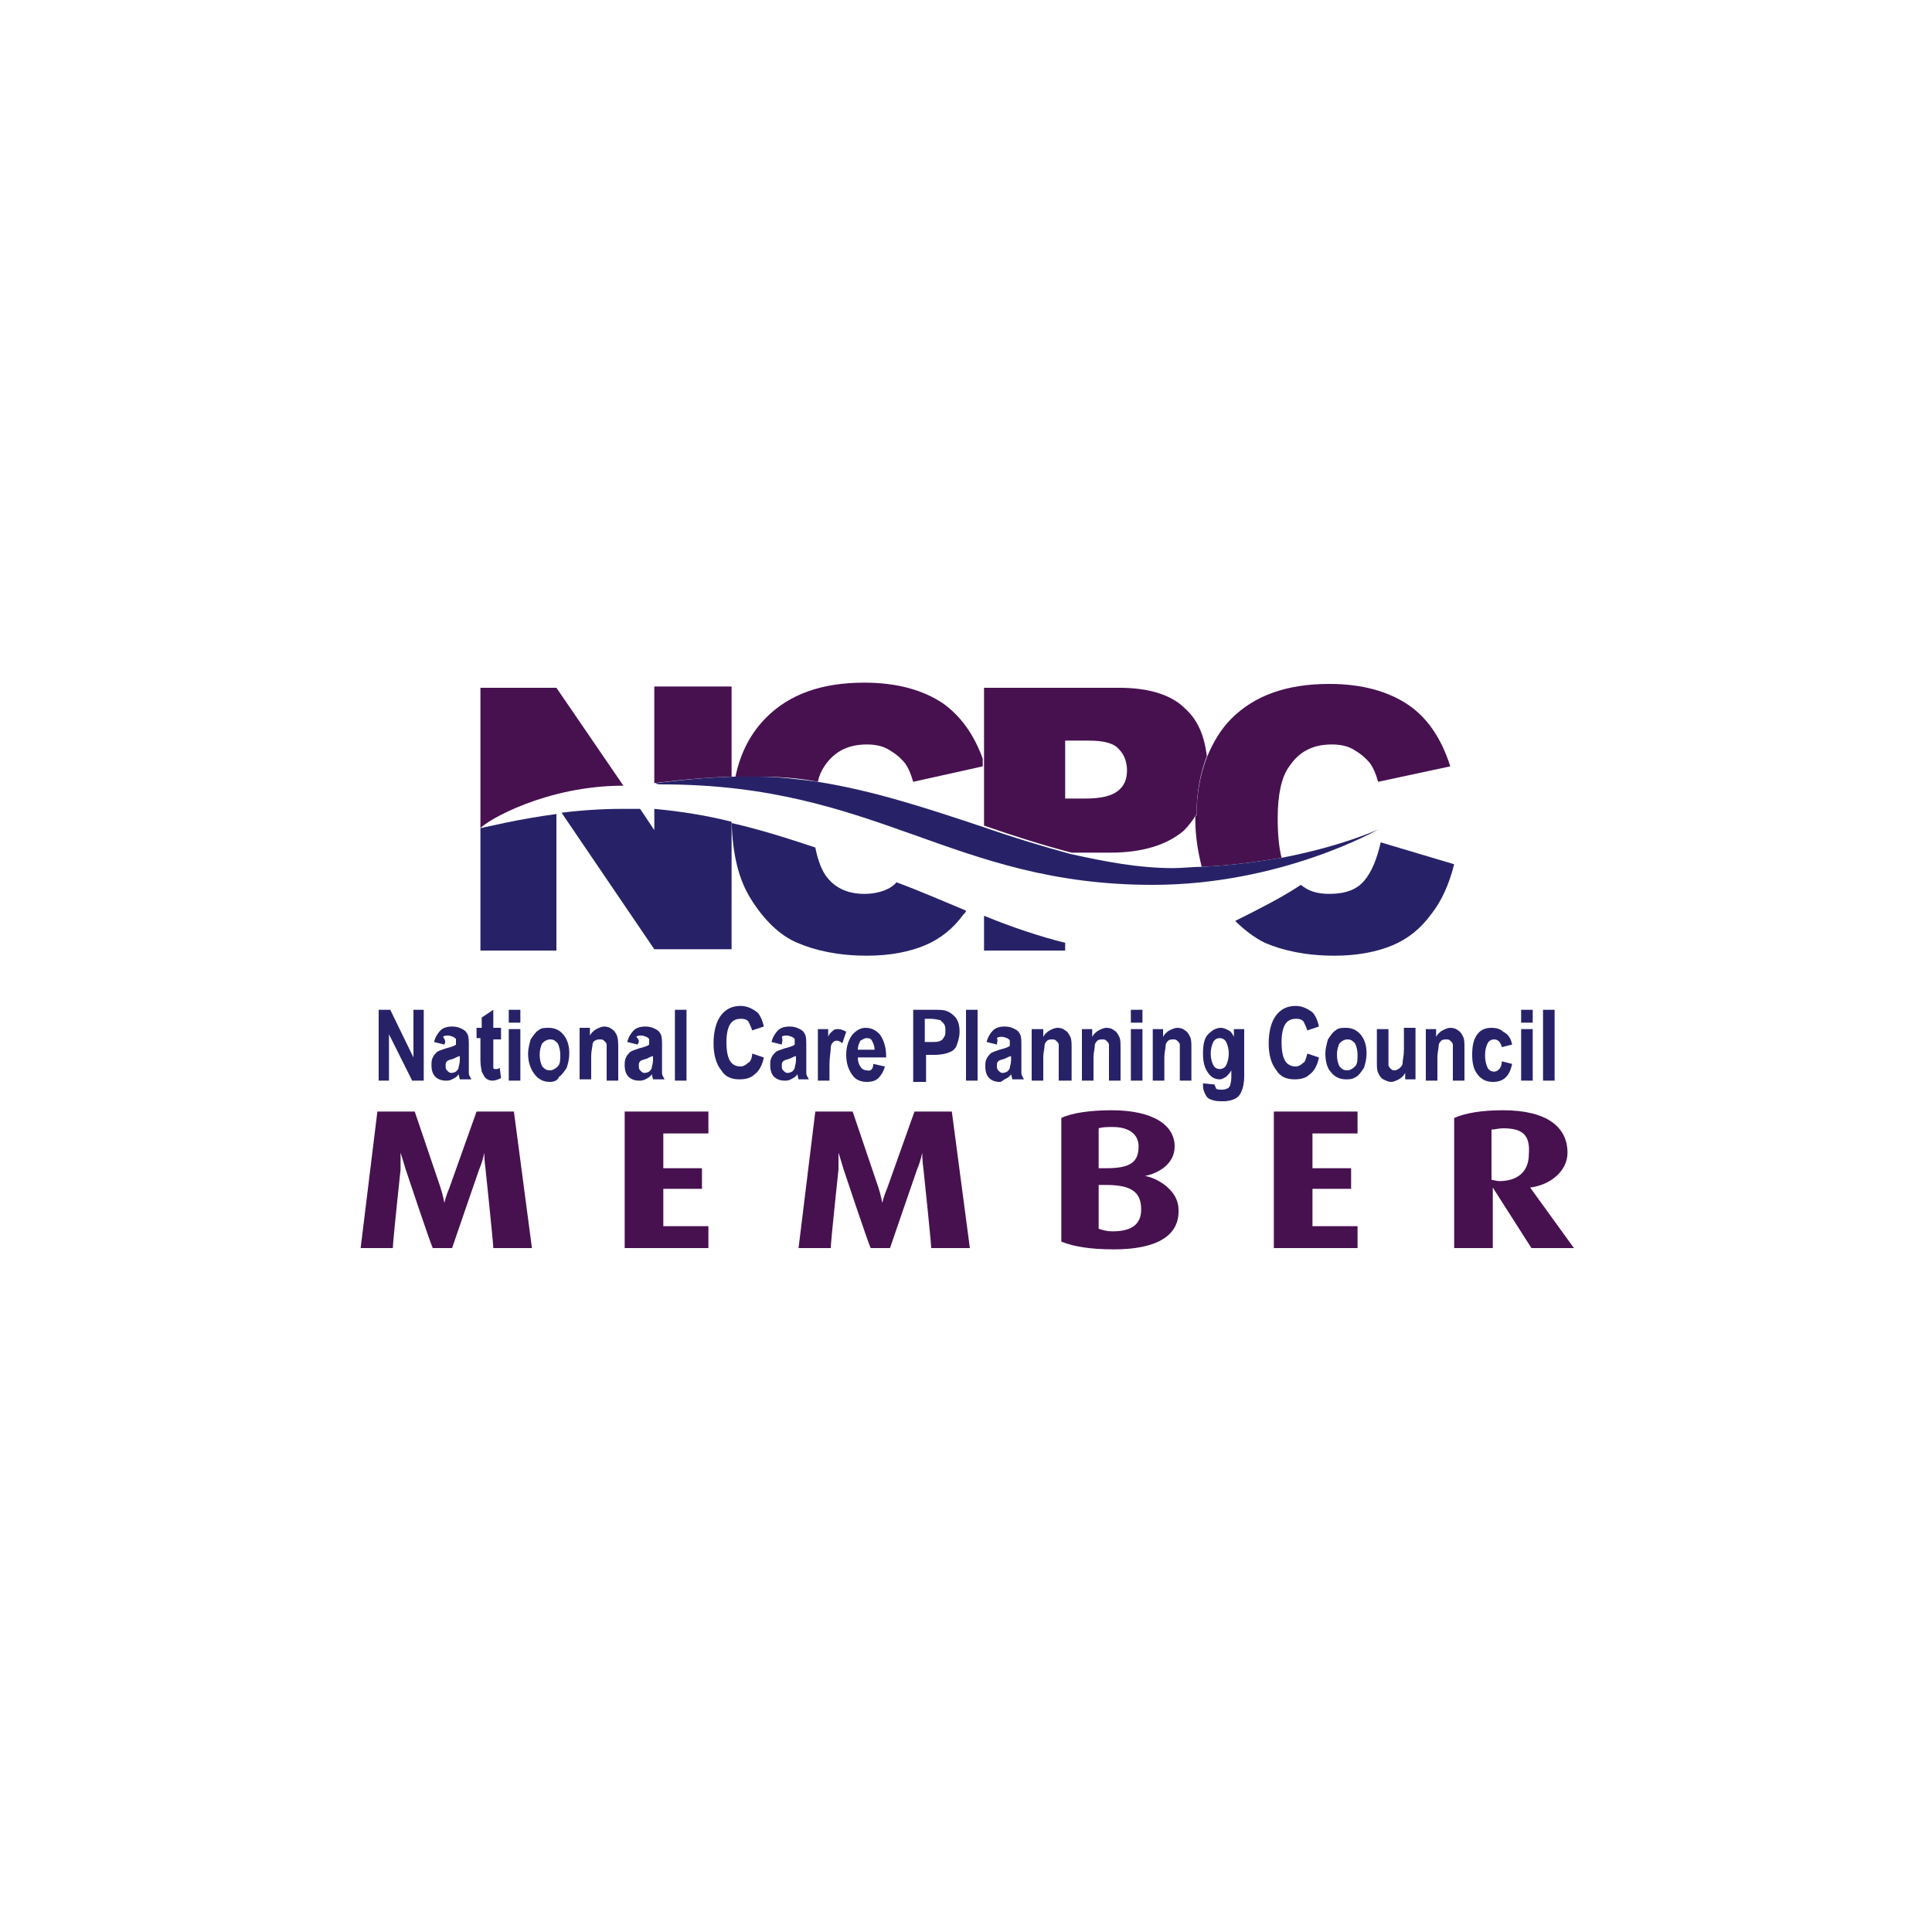<?xml version="1.0" encoding="utf-8"?>
<!-- Generator: Adobe Illustrator 24.0.2, SVG Export Plug-In . SVG Version: 6.00 Build 0)  -->
<svg version="1.1" id="Layer_3" xmlns="http://www.w3.org/2000/svg" xmlns:xlink="http://www.w3.org/1999/xlink" x="0px" y="0px"
	 viewBox="0 0 150 150" style="enable-background:new 0 0 150 150;" xml:space="preserve">
<style type="text/css">
	.st0{fill:none;}
	.st1{fill:#272268;}
	.st2{fill:#471150;}
</style>
<g>
	<g>
		<path class="st0" d="M86.8,61.4c0.5-0.4,0.7-1,0.7-1.6c0-0.6-0.2-1.2-0.6-1.6c-0.4-0.4-1.2-0.7-2.4-0.7h-1.8V62h1.5
			C85.5,62,86.3,61.8,86.8,61.4z"/>
		<path class="st0" d="M50.9,62.9c-0.4,0-0.8-0.1-1.2-0.1l1.2,1.8V62.9z"/>
		<path class="st0" d="M92.8,63.1c-0.3,0.5-0.6,0.9-1,1.3c-1.2,1.2-3.1,1.7-5.7,1.7h-3c2.7,0.7,5.3,1.1,8,1.1c0.8,0,1.5,0,2.2-0.1
			c-0.3-1.1-0.5-2.4-0.5-3.8C92.8,63.4,92.8,63.3,92.8,63.1z"/>
		<path class="st0" d="M71,60.6c-0.2-0.6-0.4-1.1-0.6-1.4c-0.4-0.5-0.8-0.9-1.3-1.1c-0.5-0.3-1.1-0.4-1.7-0.4
			c-1.4,0-2.5,0.6-3.3,1.7c-0.2,0.3-0.4,0.8-0.5,1.2c4.4,0.7,8.7,2.1,12.8,3.5v-4.7L71,60.6z"/>
		<path class="st1" d="M37.3,73.8h5.9V63.2c-3,0.4-5.4,1-5.9,1.1V73.8z"/>
		<path class="st1" d="M50.9,64.6l-1.2-1.8c-0.5,0-0.9,0-1.4,0c-1.5,0-3.1,0.1-4.7,0.3l7.2,10.6h6v-9.9c-2-0.5-3.9-0.8-6-1V64.6z"/>
		<path class="st2" d="M56.8,53.3h-6v7.5c0.1,0,2.8-0.4,6-0.5V53.3z"/>
		<path class="st2" d="M48.4,61l-5.2-7.6h-5.9v10.9C37.8,63.7,42.4,61,48.4,61z"/>
		<path class="st1" d="M67.1,69.4c-1.2,0-2.2-0.4-2.9-1.3c-0.4-0.5-0.7-1.3-0.9-2.3c-2.1-0.7-4.3-1.4-6.5-1.9
			c0.1,2.4,0.5,4.3,1.5,5.9c1,1.6,2.2,2.8,3.6,3.4c1.4,0.6,3.2,1,5.4,1c1.8,0,3.3-0.3,4.5-0.8c1.2-0.5,2.2-1.3,3-2.4
			c0.1-0.1,0.2-0.2,0.2-0.3c-1.7-0.7-3.5-1.5-5.4-2.2C69.2,69,68.3,69.4,67.1,69.4z"/>
		<path class="st2" d="M63.5,60.7c0.1-0.5,0.3-0.9,0.5-1.2c0.8-1.2,1.9-1.7,3.3-1.7c0.6,0,1.2,0.1,1.7,0.4c0.5,0.3,0.9,0.6,1.3,1.1
			c0.2,0.3,0.4,0.7,0.6,1.4l5.4-1.2v-0.6c-0.7-1.9-1.7-3.3-3.1-4.3c-1.5-1-3.5-1.6-6.1-1.6c-3.3,0-5.8,0.9-7.6,2.7
			c-1.2,1.2-2,2.7-2.4,4.6c0.6,0,1.1,0,1.7,0C60.5,60.3,62,60.4,63.5,60.7z"/>
		<path class="st2" d="M76.4,64.1c2.3,0.8,4.5,1.5,6.8,2.1h3c2.5,0,4.4-0.6,5.7-1.7c0.4-0.4,0.7-0.8,1-1.3c0-1.7,0.3-3.2,0.8-4.5
			c-0.2-1.6-0.7-2.8-1.7-3.7c-1.1-1.1-2.9-1.6-5.1-1.6H76.4v5.5v0.6V64.1z M82.7,57.5h1.8c1.2,0,2,0.2,2.4,0.7
			c0.4,0.4,0.6,1,0.6,1.6c0,0.7-0.2,1.2-0.7,1.6c-0.5,0.4-1.3,0.6-2.6,0.6h-1.5V57.5z"/>
		<path class="st1" d="M76.4,73.8h6.3v-0.6c-2-0.5-4.1-1.2-6.3-2.1V73.8z"/>
		<path class="st2" d="M92.8,63.5c0,1.4,0.2,2.6,0.5,3.8c2.3-0.1,4.4-0.4,6.2-0.7c-0.2-0.8-0.3-1.8-0.3-3.1c0-1.8,0.3-3.2,0.9-4
			c0.8-1.2,1.9-1.7,3.3-1.7c0.6,0,1.2,0.1,1.7,0.4c0.5,0.3,0.9,0.6,1.3,1.1c0.2,0.3,0.4,0.7,0.6,1.4l5.6-1.2
			c-0.7-2.2-1.8-3.8-3.3-4.8c-1.5-1-3.5-1.6-6.1-1.6c-3.3,0-5.8,0.9-7.6,2.7c-0.8,0.8-1.4,1.8-1.9,3c-0.5,1.3-0.8,2.8-0.8,4.5
			C92.8,63.3,92.8,63.4,92.8,63.5z"/>
		<path class="st1" d="M107.2,65.4c-0.3,1.3-0.7,2.3-1.3,3c-0.6,0.7-1.5,1-2.7,1c-0.9,0-1.6-0.2-2.2-0.7c-1.5,1-3.3,1.9-5.1,2.8
			c0.7,0.7,1.5,1.3,2.3,1.7c1.4,0.6,3.2,1,5.4,1c1.8,0,3.3-0.3,4.5-0.8c1.2-0.5,2.2-1.3,3-2.4c0.8-1,1.4-2.3,1.8-3.9L107.2,65.4z"/>
		<path class="st1" d="M51.4,60.9c16.8,0,22.5,7.8,38.1,7.8c10,0,17.5-4.3,17.5-4.3s-2.8,1.3-7.5,2.2c-1.8,0.3-3.9,0.6-6.2,0.7
			c-0.7,0-1.5,0.1-2.2,0.1c-2.7,0-5.3-0.5-8-1.1c-2.2-0.6-4.5-1.3-6.8-2.1c-4.2-1.4-8.4-2.8-12.8-3.5c-1.5-0.2-3.1-0.4-4.6-0.4
			c-0.6,0-1.1,0-1.7,0c-0.1,0-0.2,0-0.3,0c-3.2,0.1-5.8,0.5-6,0.5c0,0,0,0,0,0s0,0,0,0C51,60.9,51.2,60.9,51.4,60.9z"/>
	</g>
	<g>
		<path class="st1" d="M29.4,83.9v-5.5h0.9l1.8,3.7v-3.7h0.8v5.5H32l-1.8-3.6v3.6H29.4z"/>
		<path class="st1" d="M34.5,81.1l-0.8-0.2c0.1-0.4,0.3-0.7,0.5-0.9c0.2-0.2,0.5-0.3,0.9-0.3c0.4,0,0.6,0.1,0.8,0.2
			c0.2,0.1,0.3,0.2,0.4,0.4c0.1,0.2,0.1,0.5,0.1,1l0,1.2c0,0.3,0,0.6,0,0.8s0.1,0.3,0.2,0.5h-0.9l-0.1-0.4c-0.1,0.2-0.3,0.3-0.5,0.4
			c-0.2,0.1-0.3,0.1-0.5,0.1c-0.3,0-0.6-0.1-0.8-0.3c-0.2-0.2-0.3-0.5-0.3-0.9c0-0.2,0-0.4,0.1-0.6c0.1-0.2,0.2-0.3,0.3-0.4
			c0.1-0.1,0.4-0.2,0.7-0.3c0.4-0.1,0.7-0.2,0.8-0.3c0-0.2,0-0.4,0-0.4c0-0.1-0.1-0.1-0.2-0.2c-0.1,0-0.2-0.1-0.4-0.1
			c-0.2,0-0.3,0-0.4,0.1C34.6,80.8,34.6,80.9,34.5,81.1z M35.7,82c-0.1,0-0.3,0.1-0.5,0.2c-0.3,0.1-0.4,0.1-0.5,0.2
			c-0.1,0.1-0.1,0.2-0.1,0.3c0,0.2,0,0.3,0.1,0.4c0.1,0.1,0.2,0.2,0.3,0.2c0.1,0,0.2,0,0.4-0.1c0.1-0.1,0.2-0.2,0.2-0.3
			c0-0.1,0.1-0.3,0.1-0.6V82z"/>
		<path class="st1" d="M38.9,79.9v0.8h-0.6v1.6c0,0.3,0,0.5,0,0.6c0,0.1,0.1,0.1,0.2,0.1c0.1,0,0.2,0,0.3-0.1l0.1,0.8
			c-0.2,0.1-0.4,0.2-0.7,0.2c-0.2,0-0.4-0.1-0.5-0.2c-0.1-0.1-0.2-0.3-0.3-0.5c0-0.1-0.1-0.4-0.1-0.9v-1.7H37v-0.8h0.4v-0.8l0.9-0.6
			v1.4H38.9z"/>
		<path class="st1" d="M39.5,79.4v-1h0.9v1H39.5z M39.5,83.9v-4h0.9v4H39.5z"/>
		<path class="st1" d="M41,81.8c0-0.4,0.1-0.7,0.2-1.1c0.2-0.3,0.4-0.6,0.6-0.7c0.2-0.2,0.5-0.2,0.8-0.2c0.5,0,0.9,0.2,1.2,0.6
			c0.3,0.4,0.4,0.9,0.4,1.4c0,0.4-0.1,0.8-0.2,1.1c-0.2,0.3-0.4,0.6-0.6,0.7C43.3,83.9,43,84,42.7,84c-0.5,0-0.9-0.2-1.2-0.6
			C41.2,83,41,82.5,41,81.8z M41.9,81.9c0,0.4,0.1,0.7,0.2,0.9c0.2,0.2,0.3,0.3,0.6,0.3c0.2,0,0.4-0.1,0.6-0.3
			c0.2-0.2,0.2-0.5,0.2-0.9c0-0.4-0.1-0.7-0.2-0.9c-0.2-0.2-0.3-0.3-0.6-0.3c-0.2,0-0.4,0.1-0.6,0.3C42,81.2,41.9,81.5,41.9,81.9z"
			/>
		<path class="st1" d="M48,83.9h-0.9v-2c0-0.4,0-0.7,0-0.8c0-0.1-0.1-0.2-0.2-0.3c-0.1-0.1-0.2-0.1-0.3-0.1c-0.1,0-0.3,0-0.4,0.1
			C46.1,80.8,46,81,46,81.1c0,0.2-0.1,0.5-0.1,0.9v1.8h-0.9v-4h0.8v0.6c0.1-0.2,0.3-0.4,0.5-0.5c0.2-0.1,0.4-0.2,0.6-0.2
			c0.3,0,0.5,0.1,0.6,0.2c0.2,0.1,0.3,0.3,0.4,0.5C48,80.7,48,81,48,81.4V83.9z"/>
		<path class="st1" d="M49.5,81.1l-0.8-0.2c0.1-0.4,0.3-0.7,0.5-0.9c0.2-0.2,0.5-0.3,0.9-0.3c0.4,0,0.6,0.1,0.8,0.2
			c0.2,0.1,0.3,0.2,0.4,0.4c0.1,0.2,0.1,0.5,0.1,1l0,1.2c0,0.3,0,0.6,0,0.8c0,0.2,0.1,0.3,0.2,0.5h-0.9l-0.1-0.4
			c-0.1,0.2-0.3,0.3-0.5,0.4c-0.2,0.1-0.3,0.1-0.5,0.1c-0.3,0-0.6-0.1-0.8-0.3c-0.2-0.2-0.3-0.5-0.3-0.9c0-0.2,0-0.4,0.1-0.6
			c0.1-0.2,0.2-0.3,0.3-0.4c0.1-0.1,0.4-0.2,0.7-0.3c0.4-0.1,0.7-0.2,0.8-0.3c0-0.2,0-0.4,0-0.4c0-0.1-0.1-0.1-0.2-0.2
			c-0.1,0-0.2-0.1-0.4-0.1c-0.2,0-0.3,0-0.4,0.1C49.7,80.8,49.6,80.9,49.5,81.1z M50.7,82c-0.1,0-0.3,0.1-0.5,0.2
			c-0.3,0.1-0.4,0.1-0.5,0.2c-0.1,0.1-0.1,0.2-0.1,0.3c0,0.2,0,0.3,0.1,0.4c0.1,0.1,0.2,0.2,0.3,0.2c0.1,0,0.2,0,0.4-0.1
			c0.1-0.1,0.2-0.2,0.2-0.3c0-0.1,0.1-0.3,0.1-0.6V82z"/>
		<path class="st1" d="M52.4,83.9v-5.5h0.9v5.5H52.4z"/>
		<path class="st1" d="M58.4,81.8l0.9,0.3c-0.1,0.6-0.4,1.1-0.7,1.3c-0.3,0.3-0.7,0.4-1.2,0.4c-0.6,0-1.1-0.2-1.4-0.7
			c-0.4-0.5-0.6-1.2-0.6-2.1c0-0.9,0.2-1.7,0.6-2.2c0.4-0.5,0.9-0.7,1.5-0.7c0.5,0,0.9,0.2,1.3,0.5c0.2,0.2,0.4,0.6,0.5,1.1
			l-0.9,0.3c-0.1-0.3-0.2-0.5-0.3-0.7c-0.2-0.2-0.4-0.2-0.6-0.2c-0.3,0-0.6,0.1-0.8,0.4c-0.2,0.3-0.3,0.8-0.3,1.4
			c0,0.7,0.1,1.2,0.3,1.5c0.2,0.3,0.5,0.4,0.8,0.4c0.2,0,0.4-0.1,0.6-0.3C58.2,82.5,58.4,82.2,58.4,81.8z"/>
		<path class="st1" d="M60.7,81.1l-0.8-0.2c0.1-0.4,0.3-0.7,0.5-0.9c0.2-0.2,0.5-0.3,0.9-0.3c0.4,0,0.6,0.1,0.8,0.2
			c0.2,0.1,0.3,0.2,0.4,0.4c0.1,0.2,0.1,0.5,0.1,1l0,1.2c0,0.3,0,0.6,0,0.8s0.1,0.3,0.2,0.5H62l-0.1-0.4c-0.1,0.2-0.3,0.3-0.5,0.4
			c-0.2,0.1-0.3,0.1-0.5,0.1c-0.3,0-0.6-0.1-0.8-0.3c-0.2-0.2-0.3-0.5-0.3-0.9c0-0.2,0-0.4,0.1-0.6c0.1-0.2,0.2-0.3,0.3-0.4
			c0.1-0.1,0.4-0.2,0.7-0.3c0.4-0.1,0.7-0.2,0.8-0.3c0-0.2,0-0.4,0-0.4c0-0.1-0.1-0.1-0.2-0.2c-0.1,0-0.2-0.1-0.4-0.1
			c-0.2,0-0.3,0-0.4,0.1C60.8,80.8,60.7,80.9,60.7,81.1z M61.8,82c-0.1,0-0.3,0.1-0.5,0.2c-0.3,0.1-0.4,0.1-0.5,0.2
			c-0.1,0.1-0.1,0.2-0.1,0.3c0,0.2,0,0.3,0.1,0.4c0.1,0.1,0.2,0.2,0.3,0.2c0.1,0,0.2,0,0.4-0.1c0.1-0.1,0.2-0.2,0.2-0.3
			c0-0.1,0.1-0.3,0.1-0.6V82z"/>
		<path class="st1" d="M64.4,83.9h-0.9v-4h0.8v0.6c0.1-0.3,0.3-0.4,0.4-0.5c0.1-0.1,0.2-0.1,0.4-0.1c0.2,0,0.4,0.1,0.6,0.2l-0.3,0.9
			c-0.1-0.1-0.3-0.2-0.4-0.2c-0.1,0-0.2,0-0.3,0.1c-0.1,0.1-0.2,0.2-0.2,0.5c0,0.2-0.1,0.7-0.1,1.3V83.9z"/>
		<path class="st1" d="M67.8,82.6l0.9,0.2c-0.1,0.4-0.3,0.7-0.5,0.9c-0.2,0.2-0.5,0.3-0.9,0.3c-0.5,0-0.9-0.2-1.1-0.5
			c-0.3-0.4-0.5-0.9-0.5-1.6c0-0.7,0.2-1.2,0.5-1.6c0.3-0.3,0.6-0.5,1-0.5c0.5,0,0.8,0.2,1.1,0.5c0.3,0.4,0.5,1,0.5,1.7l0,0.1h-2.2
			c0,0.3,0.1,0.6,0.2,0.7c0.1,0.2,0.3,0.3,0.5,0.3C67.6,83.2,67.8,83,67.8,82.6z M67.9,81.5c0-0.3-0.1-0.5-0.2-0.7s-0.3-0.2-0.4-0.2
			c-0.2,0-0.3,0.1-0.5,0.2c-0.1,0.2-0.2,0.4-0.2,0.7H67.9z"/>
		<path class="st1" d="M70.9,83.9v-5.5h1.5c0.5,0,0.9,0,1.1,0.1c0.3,0.1,0.5,0.3,0.7,0.5c0.2,0.3,0.3,0.6,0.3,1.1
			c0,0.4-0.1,0.7-0.2,1c-0.1,0.3-0.3,0.5-0.6,0.6c-0.2,0.1-0.6,0.2-1.2,0.2h-0.6v2.1H70.9z M71.8,79.3v1.6h0.5c0.3,0,0.6,0,0.7-0.1
			c0.1,0,0.2-0.1,0.3-0.3c0.1-0.1,0.1-0.3,0.1-0.5c0-0.2,0-0.3-0.1-0.5c-0.1-0.1-0.2-0.2-0.3-0.3c-0.1,0-0.4-0.1-0.7-0.1H71.8z"/>
		<path class="st1" d="M75,83.9v-5.5h0.9v5.5H75z"/>
		<path class="st1" d="M77.4,81.1l-0.8-0.2c0.1-0.4,0.3-0.7,0.5-0.9c0.2-0.2,0.5-0.3,0.9-0.3c0.4,0,0.6,0.1,0.8,0.2
			c0.2,0.1,0.3,0.2,0.4,0.4c0.1,0.2,0.1,0.5,0.1,1l0,1.2c0,0.3,0,0.6,0,0.8c0,0.2,0.1,0.3,0.2,0.5h-0.9l-0.1-0.4
			c-0.1,0.2-0.3,0.3-0.5,0.4S77.8,84,77.6,84c-0.3,0-0.6-0.1-0.8-0.3c-0.2-0.2-0.3-0.5-0.3-0.9c0-0.2,0-0.4,0.1-0.6
			c0.1-0.2,0.2-0.3,0.3-0.4c0.1-0.1,0.4-0.2,0.7-0.3c0.4-0.1,0.7-0.2,0.8-0.3c0-0.2,0-0.4,0-0.4c0-0.1-0.1-0.1-0.2-0.2
			c-0.1,0-0.2-0.1-0.4-0.1c-0.2,0-0.3,0-0.4,0.1C77.5,80.8,77.4,80.9,77.4,81.1z M78.5,82c-0.1,0-0.3,0.1-0.5,0.2
			c-0.3,0.1-0.4,0.1-0.5,0.2c-0.1,0.1-0.1,0.2-0.1,0.3c0,0.2,0,0.3,0.1,0.4c0.1,0.1,0.2,0.2,0.3,0.2c0.1,0,0.2,0,0.4-0.1
			c0.1-0.1,0.2-0.2,0.2-0.3c0-0.1,0.1-0.3,0.1-0.6V82z"/>
		<path class="st1" d="M83.1,83.9h-0.9v-2c0-0.4,0-0.7,0-0.8c0-0.1-0.1-0.2-0.2-0.3c-0.1-0.1-0.2-0.1-0.3-0.1c-0.1,0-0.3,0-0.4,0.1
			c-0.1,0.1-0.2,0.2-0.2,0.4c0,0.2-0.1,0.5-0.1,0.9v1.8h-0.9v-4H81v0.6c0.1-0.2,0.3-0.4,0.5-0.5c0.2-0.1,0.4-0.2,0.6-0.2
			c0.3,0,0.5,0.1,0.6,0.2c0.2,0.1,0.3,0.3,0.4,0.5c0.1,0.2,0.1,0.5,0.1,0.9V83.9z"/>
		<path class="st1" d="M87,83.9h-0.9v-2c0-0.4,0-0.7,0-0.8c0-0.1-0.1-0.2-0.2-0.3c-0.1-0.1-0.2-0.1-0.3-0.1c-0.1,0-0.3,0-0.4,0.1
			c-0.1,0.1-0.2,0.2-0.2,0.4c0,0.2-0.1,0.5-0.1,0.9v1.8H84v-4h0.8v0.6c0.1-0.2,0.3-0.4,0.5-0.5c0.2-0.1,0.4-0.2,0.6-0.2
			c0.3,0,0.5,0.1,0.6,0.2c0.2,0.1,0.3,0.3,0.4,0.5c0.1,0.2,0.1,0.5,0.1,0.9V83.9z"/>
		<path class="st1" d="M87.8,79.4v-1h0.9v1H87.8z M87.8,83.9v-4h0.9v4H87.8z"/>
		<path class="st1" d="M92.5,83.9h-0.9v-2c0-0.4,0-0.7,0-0.8c0-0.1-0.1-0.2-0.2-0.3c-0.1-0.1-0.2-0.1-0.3-0.1c-0.1,0-0.3,0-0.4,0.1
			c-0.1,0.1-0.2,0.2-0.2,0.4c0,0.2-0.1,0.5-0.1,0.9v1.8h-0.9v-4h0.8v0.6c0.1-0.2,0.3-0.4,0.5-0.5c0.2-0.1,0.4-0.2,0.6-0.2
			c0.3,0,0.5,0.1,0.6,0.2c0.2,0.1,0.3,0.3,0.4,0.5c0.1,0.2,0.1,0.5,0.1,0.9V83.9z"/>
		<path class="st1" d="M93.3,84.1l1,0.1c0,0.1,0.1,0.2,0.1,0.3c0.1,0.1,0.2,0.1,0.4,0.1c0.2,0,0.3,0,0.5-0.1c0.1,0,0.1-0.1,0.2-0.2
			c0-0.1,0.1-0.3,0.1-0.6v-0.6c-0.1,0.2-0.3,0.4-0.4,0.5c-0.2,0.1-0.3,0.2-0.5,0.2c-0.4,0-0.7-0.2-0.9-0.5c-0.3-0.4-0.4-0.9-0.4-1.5
			c0-0.7,0.1-1.2,0.4-1.5c0.3-0.3,0.6-0.5,1-0.5c0.2,0,0.4,0.1,0.6,0.2c0.2,0.1,0.3,0.3,0.4,0.5v-0.6h0.8v3.6c0,0.6-0.1,1-0.2,1.2
			c-0.1,0.3-0.3,0.5-0.5,0.6c-0.2,0.1-0.5,0.2-0.9,0.2c-0.4,0-0.6,0-0.9-0.1s-0.4-0.2-0.5-0.4c-0.1-0.2-0.2-0.4-0.2-0.7V84.1z
			 M94,81.8c0,0.4,0.1,0.7,0.2,0.9c0.1,0.2,0.3,0.3,0.5,0.3c0.2,0,0.4-0.1,0.5-0.3c0.1-0.2,0.2-0.5,0.2-0.9c0-0.4-0.1-0.7-0.2-0.9
			c-0.1-0.2-0.3-0.3-0.5-0.3c-0.2,0-0.4,0.1-0.5,0.3C94.1,81.1,94,81.4,94,81.8z"/>
		<path class="st1" d="M101.5,81.8l0.9,0.3c-0.1,0.6-0.4,1.1-0.7,1.3c-0.3,0.3-0.7,0.4-1.2,0.4c-0.6,0-1.1-0.2-1.4-0.7
			c-0.4-0.5-0.6-1.2-0.6-2.1c0-0.9,0.2-1.7,0.6-2.2c0.4-0.5,0.9-0.7,1.5-0.7c0.5,0,0.9,0.2,1.3,0.5c0.2,0.2,0.4,0.6,0.5,1.1
			l-0.9,0.3c-0.1-0.3-0.2-0.5-0.3-0.7c-0.2-0.2-0.4-0.2-0.6-0.2c-0.3,0-0.6,0.1-0.8,0.4c-0.2,0.3-0.3,0.8-0.3,1.4
			c0,0.7,0.1,1.2,0.3,1.5c0.2,0.3,0.5,0.4,0.8,0.4c0.2,0,0.4-0.1,0.6-0.3C101.3,82.5,101.4,82.2,101.5,81.8z"/>
		<path class="st1" d="M102.9,81.8c0-0.4,0.1-0.7,0.2-1.1c0.2-0.3,0.4-0.6,0.6-0.7c0.2-0.2,0.5-0.2,0.8-0.2c0.5,0,0.9,0.2,1.2,0.6
			c0.3,0.4,0.4,0.9,0.4,1.4c0,0.4-0.1,0.8-0.2,1.1c-0.2,0.3-0.4,0.6-0.6,0.7c-0.3,0.2-0.5,0.2-0.8,0.2c-0.5,0-0.9-0.2-1.2-0.6
			C103.1,83,102.9,82.5,102.9,81.8z M103.8,81.9c0,0.4,0.1,0.7,0.2,0.9c0.2,0.2,0.3,0.3,0.6,0.3c0.2,0,0.4-0.1,0.6-0.3
			c0.2-0.2,0.2-0.5,0.2-0.9c0-0.4-0.1-0.7-0.2-0.9c-0.2-0.2-0.3-0.3-0.6-0.3c-0.2,0-0.4,0.1-0.6,0.3
			C103.9,81.2,103.8,81.5,103.8,81.9z"/>
		<path class="st1" d="M109.1,83.9v-0.6c-0.1,0.2-0.3,0.4-0.5,0.5c-0.2,0.1-0.4,0.2-0.6,0.2c-0.2,0-0.4-0.1-0.6-0.2
			c-0.2-0.1-0.3-0.3-0.4-0.5c-0.1-0.2-0.1-0.5-0.1-0.9v-2.5h0.9v1.8c0,0.5,0,0.9,0,1c0,0.1,0.1,0.2,0.2,0.3c0.1,0.1,0.2,0.1,0.3,0.1
			c0.1,0,0.3-0.1,0.4-0.2c0.1-0.1,0.2-0.2,0.2-0.4c0-0.2,0.1-0.5,0.1-1v-1.7h0.9v4H109.1z"/>
		<path class="st1" d="M113.7,83.9h-0.9v-2c0-0.4,0-0.7,0-0.8c0-0.1-0.1-0.2-0.2-0.3c-0.1-0.1-0.2-0.1-0.3-0.1c-0.1,0-0.3,0-0.4,0.1
			c-0.1,0.1-0.2,0.2-0.2,0.4c0,0.2-0.1,0.5-0.1,0.9v1.8h-0.9v-4h0.8v0.6c0.1-0.2,0.3-0.4,0.5-0.5c0.2-0.1,0.4-0.2,0.6-0.2
			c0.3,0,0.5,0.1,0.6,0.2c0.2,0.1,0.3,0.3,0.4,0.5c0.1,0.2,0.1,0.5,0.1,0.9V83.9z"/>
		<path class="st1" d="M117.4,81.1l-0.8,0.2c-0.1-0.4-0.3-0.6-0.6-0.6c-0.2,0-0.4,0.1-0.5,0.3c-0.1,0.2-0.2,0.5-0.2,0.9
			c0,0.5,0.1,0.8,0.2,1c0.1,0.2,0.3,0.3,0.5,0.3c0.2,0,0.3-0.1,0.4-0.2c0.1-0.1,0.2-0.3,0.2-0.6l0.8,0.2c-0.2,1-0.7,1.4-1.5,1.4
			c-0.5,0-0.9-0.2-1.2-0.6c-0.3-0.4-0.4-0.9-0.4-1.5c0-0.7,0.1-1.2,0.4-1.6c0.3-0.4,0.7-0.5,1.1-0.5c0.4,0,0.7,0.1,0.9,0.3
			C117.1,80.3,117.3,80.6,117.4,81.1z"/>
		<path class="st1" d="M118.1,79.4v-1h0.9v1H118.1z M118.1,83.9v-4h0.9v4H118.1z"/>
		<path class="st1" d="M119.8,83.9v-5.5h0.9v5.5H119.8z"/>
	</g>
	<g>
		<path class="st2" d="M38.3,96.9c0-0.4-0.6-6.1-0.6-6.1c-0.1-0.7-0.1-1.3-0.1-1.3h0c0,0-0.1,0.6-0.4,1.3c0,0-1.9,5.5-2.1,6.1h-1.5
			c-0.2-0.4-2.1-6.1-2.1-6.1c-0.2-0.7-0.4-1.3-0.4-1.3h0c0,0,0,0.6,0,1.3c0,0-0.6,5.6-0.6,6.1h-2.5l1.3-10.6h2.9l2,5.9
			c0.2,0.6,0.3,1.2,0.3,1.2h0c0,0,0.1-0.5,0.4-1.2l2.1-5.9h2.9l1.4,10.6H38.3z"/>
		<path class="st2" d="M48.5,96.9V86.3H55V88h-3.5v2.7h3v1.6h-3v2.9H55v1.7H48.5z"/>
		<path class="st2" d="M72.3,96.9c0-0.4-0.6-6.1-0.6-6.1c-0.1-0.7-0.1-1.3-0.1-1.3h0c0,0-0.1,0.6-0.4,1.3c0,0-1.9,5.5-2.1,6.1h-1.5
			c-0.2-0.4-2.1-6.1-2.1-6.1c-0.2-0.7-0.4-1.3-0.4-1.3h0c0,0,0,0.6,0,1.3c0,0-0.6,5.6-0.6,6.1h-2.5l1.3-10.6h2.9l2,5.9
			c0.2,0.6,0.3,1.2,0.3,1.2h0c0,0,0.1-0.5,0.4-1.2l2.1-5.9h2.9l1.4,10.6H72.3z"/>
		<path class="st2" d="M86.5,97c-1.8,0-3.1-0.2-4.1-0.6v-9.6c0.8-0.4,2.3-0.6,3.9-0.6c3.3,0,4.9,1.2,4.9,2.8c0,1.4-1.3,2.1-2.3,2.3
			v0c1.1,0.2,2.6,1.2,2.6,2.6C91.6,96,89.7,97,86.5,97z M86.4,87.5c-0.4,0-0.8,0-1.1,0.1v3.1h0.6c1.9,0,2.5-0.5,2.5-1.7
			C88.4,88.1,87.7,87.5,86.4,87.5z M85.9,92h-0.6v3.4c0.3,0.1,0.6,0.2,1.1,0.2c1.4,0,2.2-0.5,2.2-1.7C88.6,92.6,87.9,92,85.9,92z"/>
		<path class="st2" d="M98.9,96.9V86.3h6.5V88h-3.5v2.7h3v1.6h-3v2.9h3.5v1.7H98.9z"/>
		<path class="st2" d="M118.9,96.9l-3-4.7h0v4.7h-3V86.8c0.9-0.4,2.2-0.6,3.8-0.6c3.4,0,5,1.3,5,3.3c0,1.4-1.3,2.5-2.9,2.7v0
			l3.4,4.7H118.9z M116.7,87.6c-0.4,0-0.6,0.1-0.9,0.1v3.9c0.1,0,0.4,0.1,0.6,0.1c1.5,0,2.3-0.8,2.3-2.1
			C118.8,88.2,118.3,87.6,116.7,87.6z"/>
	</g>
</g>
</svg>

